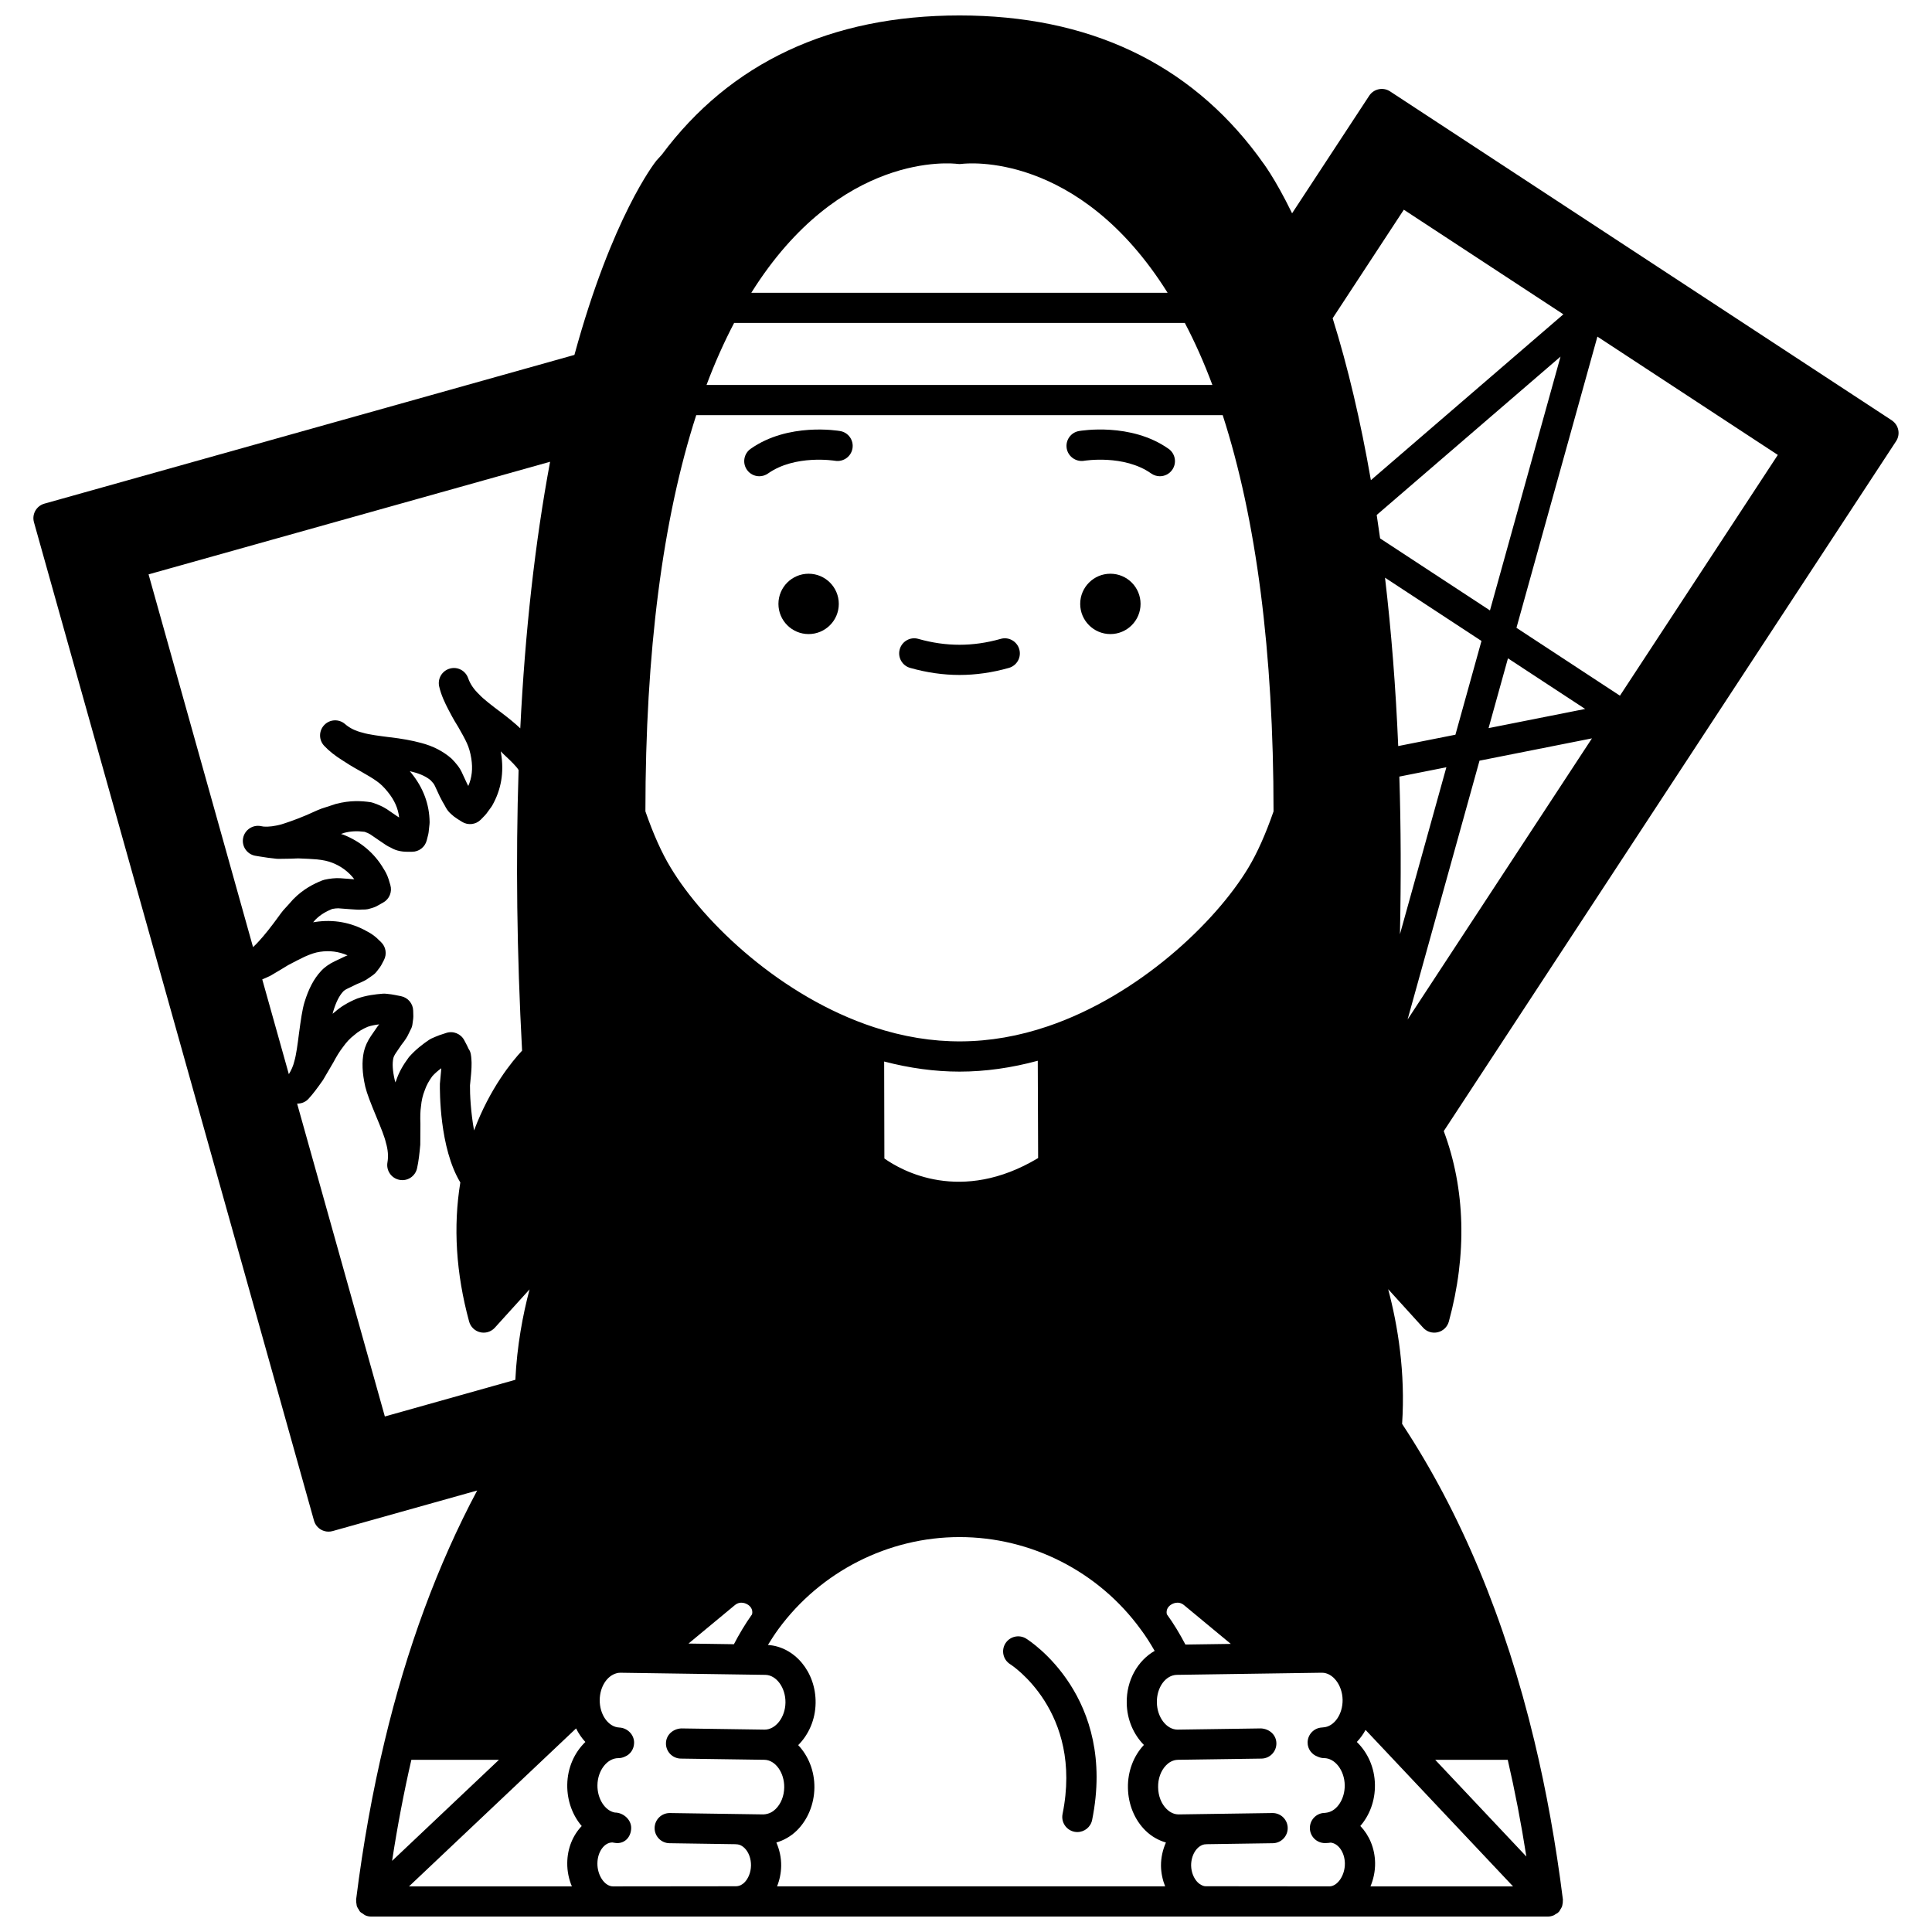 <?xml version="1.0" encoding="UTF-8"?>
<!-- Uploaded to: ICON Repo, www.iconrepo.com, Generator: ICON Repo Mixer Tools -->
<svg width="800px" height="800px" version="1.1" viewBox="144 144 512 512" xmlns="http://www.w3.org/2000/svg">
 <defs>
  <clipPath id="a">
   <path d="m152 148.09h496v503.81h-496z"/>
  </clipPath>
 </defs>
 <path d="m446.26 304.04c0 4.418-3.582 7.996-7.996 7.996-4.418 0-8-3.578-8-7.996 0-4.418 3.582-7.996 8-7.996 4.414 0 7.996 3.578 7.996 7.996"/>
 <path d="m366.29 304.04c0 4.418-3.582 7.996-8 7.996-4.414 0-7.996-3.578-7.996-7.996 0-4.418 3.582-7.996 7.996-7.996 4.418 0 8 3.578 8 7.996"/>
 <path d="m411.72 585.04c0.195 0.121 19.375 12.441 13.871 39.68-0.438 2.164 0.965 4.273 3.125 4.715 0.27 0.055 0.535 0.078 0.797 0.078 1.863 0 3.531-1.309 3.914-3.207 6.59-32.613-16.488-47.434-17.477-48.055-1.879-1.168-4.344-0.59-5.512 1.277-1.168 1.879-0.594 4.34 1.281 5.512z"/>
 <g clip-path="url(#a)">
  <path d="m645.34 255.39-132.95-87.168c-1.844-1.215-4.324-0.691-5.535 1.148l-20.438 31.156c-4.606-9.465-7.938-13.715-7.992-13.773l-1.047-1.461c-18.383-24.684-44.996-37.199-79.098-37.199-34.125 0-60.75 12.516-78.887 36.891l-1.441 1.586c-0.484 0.602-11.738 14.926-21.723 51.484l-140.46 39.418c-2.125 0.598-3.367 2.805-2.766 4.93l74.211 264.58c0.285 1.02 0.969 1.887 1.891 2.406 0.605 0.34 1.281 0.512 1.961 0.512 0.363 0 0.727-0.051 1.082-0.148l38.309-10.75c-10.457 19.633-18.691 41.93-24.523 66.422-3.168 13.16-5.711 27.281-7.559 41.98-0.008 0.062 0.02 0.121 0.016 0.184-0.027 0.34 0.027 0.668 0.09 1.004 0.035 0.195 0.031 0.395 0.098 0.582 0.109 0.32 0.309 0.605 0.504 0.895 0.102 0.152 0.145 0.336 0.27 0.477 0.016 0.016 0.039 0.023 0.055 0.039 0.016 0.02 0.02 0.043 0.035 0.059 0.223 0.234 0.508 0.363 0.77 0.535 0.184 0.121 0.336 0.289 0.535 0.375 0.5 0.234 1.043 0.352 1.594 0.352h311.88c0.527 0 1.051-0.125 1.547-0.332 0.176-0.074 0.316-0.203 0.48-0.305 0.238-0.145 0.5-0.25 0.711-0.453 0.047-0.047 0.062-0.109 0.113-0.156 0.043-0.043 0.105-0.059 0.148-0.109 0.125-0.141 0.164-0.32 0.266-0.473 0.172-0.266 0.344-0.516 0.453-0.805 0.078-0.211 0.105-0.43 0.148-0.652 0.059-0.312 0.102-0.613 0.078-0.926-0.004-0.098 0.035-0.188 0.023-0.289-1.852-14.746-4.398-28.891-7.559-42.02-7.738-32.301-19.543-60.555-35.055-84.047 0.902-13.613-1.129-26.055-3.691-35.691l9.262 10.203c0.98 1.082 2.449 1.547 3.894 1.203 1.414-0.34 2.539-1.422 2.922-2.836 4.871-17.805 4.356-35.188-1.348-50.465l119.87-182.83c1.215-1.844 0.699-4.316-1.148-5.527zm-130.5 94.414 12.465-2.473-12.305 44.246c0.309-14.48 0.266-28.453-0.16-41.773zm21.246-4.219 29.797-5.91-48.863 74.516zm2.398-8.625 5.141-18.496 20.457 13.414zm7.391-26.582 21.453-77.172 47.812 31.352-41.84 63.805zm-36.133-23.695c-0.297-2.109-0.598-4.176-0.902-6.207l48.715-41.973-18.699 67.266zm-2.445-15.434c-2.707-15.578-6.086-29.996-10.133-42.906l18.863-28.77 42.281 27.723zm29.309 42.613-6.906 24.844-15.16 3.008c-0.645-15.41-1.82-30.348-3.496-44.617zm-208.1-59.848h139.52c8.914 27.57 13.473 62.832 13.473 105.02-2.082 5.996-4.32 11.016-6.664 14.914-8.719 14.512-29.066 33.852-53.121 42.023-15.445 5.25-30.617 5.356-46.164 0.223-24.355-8.004-44.961-27.508-53.816-42.266-2.359-3.871-4.606-8.883-6.695-14.91 0.004-42.184 4.562-77.441 13.469-105zm69.238-66.578c0.348 0.055 0.723 0.051 1.07 0.004 1.309-0.164 31.039-3.473 54.609 34.145h-110.32c23.551-37.605 53.305-34.316 54.637-34.148zm-59.195 42.145h119.44c2.652 5.031 5.098 10.52 7.305 16.434h-134.06c2.176-5.805 4.629-11.297 7.316-16.434zm80.469 195.53 0.094 25.789c-20.441 12.25-36.164 3.359-40.742 0.109l-0.059-25.699c6.699 1.754 13.402 2.68 19.973 2.68 6.844 0 13.793-0.996 20.734-2.879zm-173.03 94.27-23.25-82.914c1.09 0.016 2.18-0.371 2.981-1.23 1.25-1.348 2.367-2.871 3.883-5.019l2.762-4.715c0.84-1.582 1.605-2.828 2.434-3.906 1.023-1.426 1.875-2.359 3.086-3.297 1.012-0.902 2.227-1.629 3.586-2.199 0.934-0.316 1.965-0.508 3.008-0.637-0.125 0.172-0.281 0.379-0.477 0.625l-1.684 2.445c-0.91 1.328-1.578 2.797-1.887 4.164-0.578 2.637-0.457 5.664 0.379 9.32 0.449 1.824 1.371 4.184 2.91 7.902 1.223 2.938 2.184 5.297 2.543 6.887 0.559 1.875 0.699 3.637 0.414 5.25-0.375 2.137 1.027 4.188 3.156 4.609 2.133 0.438 4.211-0.918 4.688-3.047 0.426-1.898 0.648-3.945 0.855-6.246l0.035-5.488c-0.07-2.012-0.031-3.414 0.145-4.617 0.168-1.691 0.449-2.93 1.012-4.352 0.434-1.285 1.117-2.508 2-3.711 0.688-0.777 1.531-1.484 2.371-2.109-0.012 0.262-0.035 0.555-0.062 0.875l-0.301 3.231c-0.031 1.797-0.133 17.023 5.414 26.16-1.914 11.668-1.16 24.051 2.328 36.855 0.383 1.41 1.504 2.5 2.922 2.84 0.309 0.074 0.625 0.109 0.934 0.109 1.113 0 2.195-0.469 2.961-1.312l9.203-10.16c-1.801 6.789-3.332 14.965-3.766 23.965zm-62.617-223.17 106.41-29.844c-3.984 21.332-6.637 45.012-7.902 70.648-1.379-1.309-3.137-2.754-5.324-4.391-2.031-1.516-4.473-3.387-5.582-4.602-1.426-1.371-2.379-2.773-2.906-4.297-0.699-2.008-2.832-3.141-4.875-2.539-2.043 0.582-3.269 2.652-2.809 4.723 0.512 2.273 1.547 4.43 2.527 6.301 0.453 0.875 1.242 2.398 2.508 4.414 0.996 1.734 1.816 3.203 2.316 4.328 0.52 1.117 0.918 2.504 1.16 4.019 0.43 2.719 0.18 5.078-0.793 7.32-0.113-0.211-0.23-0.434-0.348-0.672l-1.184-2.543c-0.691-1.652-1.719-2.812-2.879-4.012-2.215-1.961-4.961-3.371-8.109-4.184-2.352-0.641-5.168-1.152-8.312-1.508-2.375-0.297-5.625-0.707-7.152-1.199-1.934-0.473-3.418-1.199-4.672-2.289-1.602-1.398-4.023-1.305-5.5 0.238-1.48 1.531-1.5 3.949-0.047 5.508 1.289 1.379 2.902 2.656 4.977 3.949 0.766 0.512 2.297 1.496 4.711 2.832 1.508 0.863 3.219 1.844 4.231 2.594 0.977 0.664 1.938 1.594 2.973 2.887 1.746 2.156 2.715 4.328 2.988 6.75-0.211-0.145-0.414-0.273-0.578-0.367l-2.668-1.828c-1.078-0.691-2.312-1.25-3.773-1.723-0.211-0.07-0.43-0.121-0.652-0.152-2.215-0.309-5.231-0.555-9.148 0.488l-0.668 0.223c-0.891 0.297-1.883 0.633-3.113 1.012-0.648 0.234-1.477 0.605-2.488 1.062l-1.449 0.648c-3.316 1.398-5.613 2.125-6.691 2.465-1.758 0.473-3.324 0.676-4.648 0.586l-0.742-0.125c-2.148-0.438-4.273 0.949-4.723 3.109-0.445 2.16 0.949 4.273 3.109 4.723 0.281 0.059 0.562 0.102 0.844 0.145l0.438 0.07c1.414 0.258 2.91 0.434 4.492 0.605 0.195 0.02 0.387 0.027 0.586 0.02 0.363-0.016 0.809-0.016 1.348-0.02 1.039-0.012 2.387-0.023 3.777-0.102 1.953 0.074 3.719 0.152 4.945 0.266 1.668 0.168 2.969 0.453 4.098 0.902 2.359 0.922 4.328 2.391 5.82 4.356-0.195-0.016-0.379-0.023-0.535-0.027l-3.266-0.25c-1.328-0.059-2.699 0.09-4.129 0.414-0.207 0.047-0.406 0.109-0.605 0.191-2.144 0.867-4.934 2.199-7.688 5.016-0.68 0.793-1.5 1.684-2.324 2.582-0.039 0.043-0.27 0.297-0.309 0.344-0.367 0.438-0.789 1.016-1.285 1.703-0.363 0.504-0.777 1.078-1.289 1.742-2.047 2.731-3.629 4.5-4.582 5.481-0.285 0.289-0.551 0.535-0.824 0.789zm70.125 115.61c-0.051-1.867-1.383-3.449-3.215-3.82l-1.559-0.312c-0.703-0.148-1.352-0.223-1.969-0.289l-0.453-0.047c-0.266-0.031-0.539-0.039-0.805-0.02-2.094 0.168-4.352 0.43-6.84 1.289-2.449 1.012-4.394 2.191-5.867 3.519-0.219 0.168-0.434 0.34-0.645 0.516 0.062-0.258 0.121-0.488 0.184-0.691 0.723-2.383 1.555-4.059 2.613-5.203 0.145-0.164 0.566-0.504 1.195-0.793l2.434-1.172c1.488-0.59 2.562-1.152 3.012-1.516 0.531-0.344 0.91-0.621 1.375-0.961 0.316-0.23 0.602-0.508 0.84-0.82l0.879-1.156c0.133-0.176 0.25-0.363 0.355-0.555l0.719-1.363c0.828-1.578 0.52-3.512-0.758-4.746l-1.203-1.152c-1.023-0.906-1.887-1.367-2.559-1.727-4.133-2.344-8.855-3.211-13.664-2.477-0.195 0.027-0.387 0.059-0.582 0.094 0.211-0.242 0.406-0.461 0.57-0.656 1.43-1.461 2.996-2.262 4.496-2.887 0.633-0.125 1.215-0.168 1.582-0.168l3.289 0.25c0.359 0.016 0.688 0.039 0.977 0.062 0.629 0.051 1.273 0.098 1.941 0.023 0.648 0 1.492 0.008 2.231-0.262 0.582-0.16 1.457-0.402 2.219-0.895l1.281-0.719c1.633-0.914 2.41-2.84 1.875-4.629l-0.465-1.555c-0.438-1.367-1.012-2.262-1.355-2.801-2.391-4.082-6.066-7.184-10.617-8.973-0.203-0.078-0.441-0.125-0.648-0.199 0.148-0.047 0.324-0.105 0.469-0.152l0.406-0.145c1.715-0.449 3.348-0.535 5.394-0.273 0.648 0.223 1.148 0.453 1.484 0.664l2.758 1.887c0.312 0.191 0.578 0.379 0.809 0.543 0.484 0.34 1.016 0.715 1.672 0.988 0.531 0.305 1.172 0.641 1.961 0.863 0.828 0.227 1.668 0.34 2.5 0.34h1.398c1.832 0 3.426-1.246 3.879-3.023l0.402-1.594c0.047-0.18 0.078-0.363 0.098-0.547l0.238-2.199c0.016-0.156 0.023-0.312 0.023-0.469-0.047-4.742-1.68-9.125-4.836-13.016-0.137-0.172-0.277-0.344-0.414-0.512 0.32 0.078 0.633 0.16 0.938 0.242 1.996 0.512 3.586 1.312 4.609 2.199 0.574 0.605 0.898 0.98 1.113 1.492l1.293 2.781c0.523 1.047 0.98 1.848 1.301 2.371 0.371 0.754 0.891 1.621 1.703 2.289 0.441 0.43 0.98 0.844 1.676 1.293l1.199 0.754c1.59 1.004 3.699 0.754 5.012-0.602l1.121-1.16c0.129-0.133 0.25-0.277 0.359-0.426l1.281-1.754c0.09-0.125 0.176-0.258 0.25-0.391 2.375-4.219 3.144-8.711 2.348-13.742-0.031-0.199-0.066-0.402-0.102-0.602 0.246 0.242 0.48 0.48 0.703 0.711l0.875 0.828c1.02 0.961 2.582 2.449 3.152 3.414-0.77 23.656-0.461 48.648 0.926 74.367-2.668 2.848-8.531 9.977-12.727 21.148-0.883-4.848-1.113-9.688-1.078-11.941l0.285-2.934c0.137-1.5 0.137-2.496 0.137-3.082 0-0.102-0.027-0.582-0.035-0.684-0.027-0.566-0.074-1.105-0.168-1.559-0.113-0.551-0.23-0.906-0.559-1.363l-0.211-0.445c-0.031-0.07-0.215-0.465-0.25-0.535l-0.719-1.363c-0.906-1.719-2.93-2.543-4.769-1.934l-1.824 0.598c-0.805 0.316-1.477 0.586-2.144 0.898-0.199 0.094-0.391 0.203-0.574 0.328-1.625 1.109-3.508 2.496-5.348 4.582-1.594 2.137-2.672 4.102-3.305 5.988-0.098 0.242-0.191 0.48-0.277 0.723-0.078-0.25-0.145-0.484-0.195-0.691-0.555-2.418-0.668-4.305-0.355-5.742 0.062-0.289 0.301-0.828 0.676-1.375l1.504-2.207c0.914-1.141 1.523-2.082 1.891-2.926 0.184-0.34 0.332-0.66 0.492-1.008 0.262-0.453 0.43-0.949 0.5-1.465l0.199-1.48c0.027-0.211 0.039-0.426 0.035-0.637zm-37.98-9.168c0.121-0.059 0.242-0.121 0.355-0.191l1.156-0.688c0.883-0.52 2.043-1.203 3.324-2 1.727-0.914 3.297-1.727 4.391-2.238 1.645-0.73 2.871-1.129 4.004-1.293 2.562-0.387 4.981-0.094 7.352 0.934-0.199 0.082-0.438 0.184-0.711 0.297l-2.637 1.254c-1.5 0.695-2.852 1.672-3.731 2.672-1.836 1.977-3.25 4.668-4.344 8.25-0.562 1.875-0.941 4.5-1.457 8.332-0.348 2.758-0.719 5.574-1.207 7.227-0.312 1.324-0.84 2.441-1.465 3.461l-7.047-25.121c0.66-0.277 1.305-0.555 2.016-0.895zm123.22 166.73c1.551-1.289 3.191-0.312 3.5-0.105 0.551 0.367 1.367 1.188 1.074 2.519-1.828 2.578-3.41 5.238-4.816 7.938l-12.035-0.176zm119.41 10.438c-1.508-2.875-3.144-5.59-4.926-8.031-0.289-1.324 0.52-2.141 1.07-2.508 0.316-0.211 1.934-1.195 3.496 0.102l12.391 10.266zm-205.13 30.543h23.215l-28.324 26.785c1.422-9.262 3.133-18.215 5.109-26.785zm36.074-1.152c0.012-0.012 0.027-0.023 0.039-0.035l7.539-7.129c0.66 1.34 1.484 2.543 2.461 3.59-2.863 2.758-4.746 6.793-4.801 11.348-0.059 4.273 1.434 8.133 3.832 10.93-2.328 2.438-3.801 5.891-3.832 9.781-0.031 2.234 0.438 4.328 1.223 6.219l-43.16-0.004zm13.23 28.574c0.023-3 1.797-5.469 3.879-5.512h0.094c0.434 0.055 0.824 0.16 1.312 0.16 2.211 0 3.664-1.836 3.664-4.047 0-2.207-2.125-4.047-4.336-4.047-2.633-0.488-4.66-3.672-4.606-7.25 0.047-3.898 2.582-7.168 5.543-7.168 0.02 0.004 0.047 0 0.059 0 0.617 0 1.184-0.168 1.707-0.414 1.406-0.578 2.371-1.965 2.406-3.609 0.051-2.172-1.754-3.988-3.926-4.086-2.914-0.137-5.238-3.43-5.188-7.34 0.051-3.426 1.898-6.383 4.523-7.059 0.273-0.082 0.613-0.121 0.969-0.121l38.395 0.562c2.941 0.043 5.391 3.406 5.34 7.344-0.051 3.887-2.578 7.168-5.519 7.168h-0.008-0.016l-22.07-0.32c-2.231 0.117-4.027 1.734-4.059 3.938-0.031 2.211 1.734 4.027 3.938 4.059l22.152 0.32c2.902 0.043 5.305 3.391 5.254 7.305-0.027 2.269-0.863 4.371-2.289 5.754-0.676 0.66-1.695 1.344-3.238 1.414l-24.766-0.363h-0.055c-2.184 0-3.965 1.75-4 3.941-0.031 2.207 1.734 4.023 3.941 4.055l17.582 0.262c0.039 0 0.07 0.023 0.109 0.023 1.027 0.008 1.805 0.582 2.273 1.07 1.051 1.078 1.664 2.773 1.637 4.551-0.027 1.789-0.695 3.488-1.793 4.551-0.461 0.441-1.137 0.914-2.168 0.949l-32.637 0.035c-2.195-0.035-4.152-2.941-4.106-6.125zm47.426-5.504c1.961-0.578 3.801-1.602 5.367-3.121 2.934-2.859 4.652-7.008 4.711-11.383 0.059-4.465-1.621-8.477-4.293-11.305 2.758-2.758 4.559-6.727 4.613-11.176 0.109-8.172-5.516-14.898-12.637-15.367 0.859-1.402 1.754-2.797 2.742-4.156 11.199-15.301 29.152-24.434 48.039-24.434 18.938 0 36.879 9.129 48.027 24.48 1.32 1.746 2.527 3.676 3.68 5.68-4.465 2.543-7.512 7.785-7.402 13.797 0.055 4.422 1.828 8.367 4.551 11.129-2.762 2.934-4.312 7.062-4.231 11.344 0.055 4.394 1.766 8.555 4.707 11.406 1.559 1.516 3.402 2.535 5.359 3.109-0.828 1.879-1.328 3.969-1.309 6.207 0.031 1.891 0.426 3.727 1.105 5.414h-102.85c0.676-1.688 1.062-3.523 1.09-5.414 0.035-2.188-0.441-4.297-1.273-6.211zm113.84 11.59c-0.727 0.051-1.656-0.52-2.121-0.969-1.098-1.062-1.773-2.754-1.805-4.504-0.023-2.824 1.527-5.258 3.547-5.625 0.168-0.008 0.328-0.016 0.375-0.02 0.039 0 0.074-0.02 0.117-0.023l17.621-0.262c2.207-0.035 3.965-1.852 3.934-4.062-0.035-2.188-1.816-3.934-4-3.934h-0.062l-24.785 0.363h-0.062c-1.414 0-2.496-0.754-3.152-1.395-1.422-1.387-2.254-3.492-2.281-5.801-0.047-2.258 0.715-4.375 2.086-5.793 0.641-0.668 1.707-1.465 3.207-1.484l22.113-0.32c2.207-0.031 3.969-1.848 3.938-4.059-0.031-2.207-1.809-3.801-4.059-3.938l-22.141 0.32c-2.918-0.004-5.422-3.285-5.473-7.199-0.078-3.965 2.297-7.25 5.293-7.316l38.391-0.562h0.059c2.902 0 5.406 3.273 5.477 7.172 0.051 3.871-2.25 7.144-5.137 7.309-0.129 0.004-0.258 0.02-0.387 0.039-2.09 0.129-3.75 1.867-3.75 3.992 0 1.742 1.133 3.188 2.688 3.734 0.512 0.234 1.07 0.383 1.672 0.383 2.914 0 5.426 3.281 5.477 7.172 0.051 3.578-1.977 6.758-4.609 7.25-0.113 0.023-0.52 0.062-0.629 0.094-2.211 0-4 1.789-4 4 0 2.211 1.789 4 4 4 0.609 0 1.109-0.051 1.527-0.121 2.043 0.215 3.707 2.602 3.75 5.496 0.047 3.156-1.926 6.066-4.078 6.098zm40.914-15.973c2.441-2.809 3.93-6.652 3.871-10.91-0.059-4.551-1.938-8.59-4.797-11.352 0.887-0.949 1.68-2.004 2.312-3.195l6.332 6.719c0.016 0.016 0.031 0.035 0.047 0.051l32.707 34.699h-37.785c0.789-1.891 1.258-3.988 1.227-6.223-0.07-3.898-1.566-7.348-3.914-9.789zm19.84-17.535h19.227c1.891 8.195 3.547 16.766 4.934 25.637z"/>
 </g>
 <path d="m431.31 266.11c0.105-0.016 10.559-1.723 17.762 3.363 0.703 0.496 1.508 0.734 2.305 0.734 1.25 0 2.492-0.586 3.266-1.691 1.277-1.805 0.848-4.297-0.957-5.574-9.961-7.039-23.195-4.805-23.754-4.711-2.172 0.379-3.613 2.445-3.242 4.617 0.383 2.18 2.481 3.621 4.621 3.262z"/>
 <path d="m345.23 270.21c0.797 0 1.598-0.238 2.305-0.734 7.199-5.082 17.648-3.379 17.758-3.363 2.168 0.359 4.238-1.074 4.617-3.246 0.387-2.176-1.066-4.25-3.242-4.629-0.562-0.094-13.789-2.324-23.75 4.711-1.805 1.273-2.234 3.766-0.957 5.574 0.777 1.102 2.016 1.688 3.269 1.688z"/>
 <path d="m385.2 321c4.375 1.242 8.773 1.871 13.082 1.871s8.711-0.629 13.082-1.871c2.129-0.602 3.359-2.812 2.754-4.934-0.605-2.129-2.832-3.375-4.934-2.754-7.332 2.078-14.48 2.078-21.812 0-2.109-0.621-4.332 0.625-4.934 2.754-0.598 2.121 0.637 4.336 2.762 4.934z"/>
</svg>